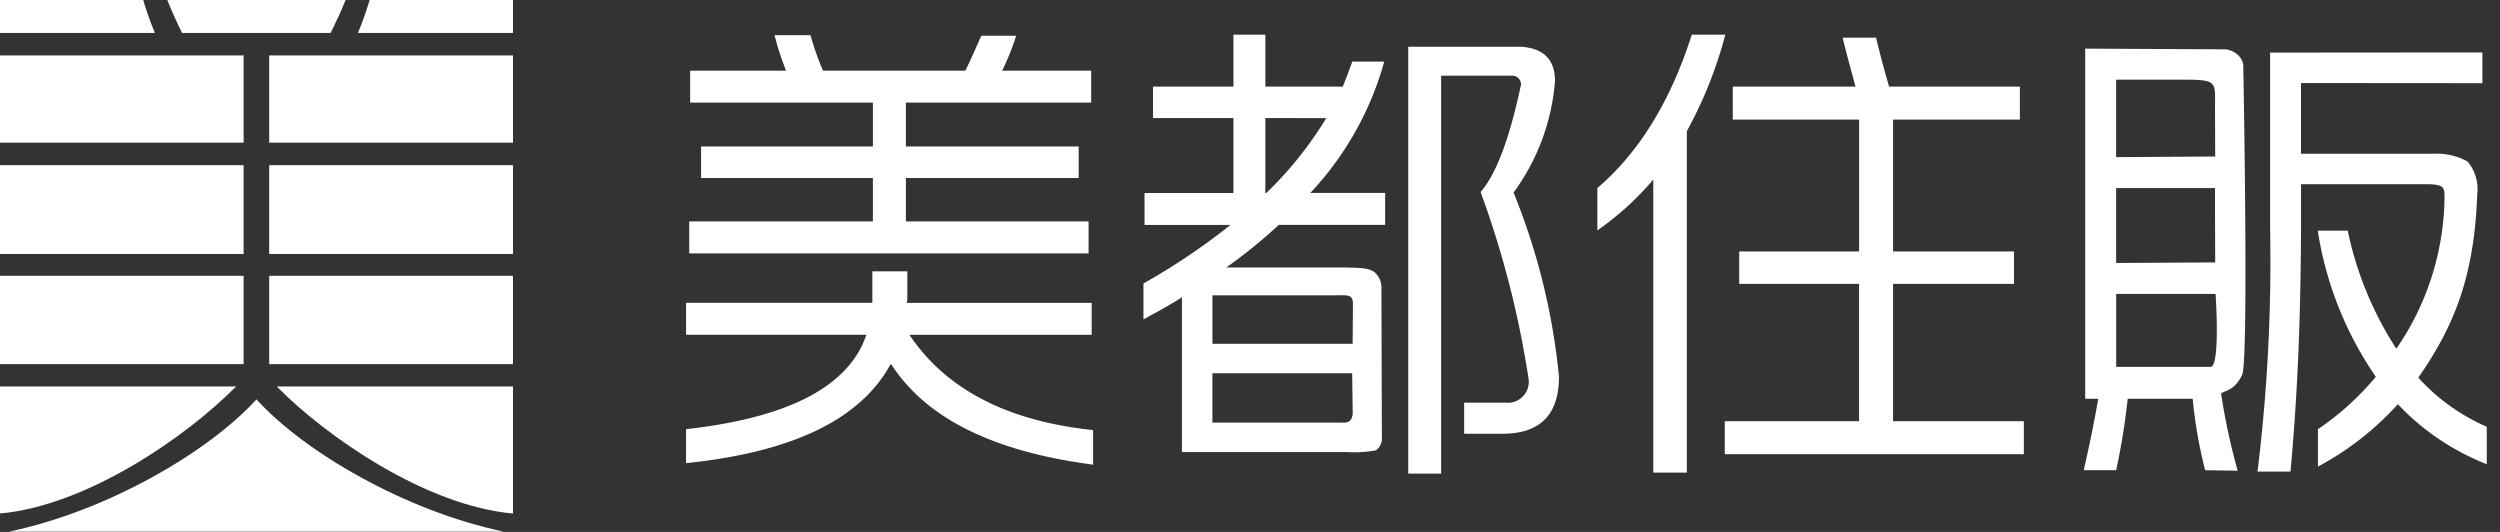 <svg xmlns="http://www.w3.org/2000/svg" xmlns:xlink="http://www.w3.org/1999/xlink" width="188" height="40" viewBox="0 0 188 40">
  <rect x="0" y="0" width="188" height="40" fill="#333333" stroke="none"/>
  <defs>
    <clipPath id="clip-path">
      <rect id="사각형_408" data-name="사각형 408" width="188" height="40" transform="translate(45 21)" fill="#fff"/>
    </clipPath>
  </defs>
  <g id="logo" transform="translate(-45 -21)" clip-path="url(#clip-path)">
    <g id="hd01-comapny-logo" transform="translate(45 21)">
      <g id="그룹_575" data-name="그룹 575" transform="translate(51.592 2.607)">
        <g id="그룹_574" data-name="그룹 574">
          <g id="그룹_573" data-name="그룹 573">
            <g id="그룹_572" data-name="그룹 572">
              <path id="패스_126" data-name="패스 126" d="M63.684,23.994V21.622h2.63v2.029c0,.152-.031.266-.031.341H80.177v2.4H66.471c2.773,4.132,7.4,6.495,13.814,7.165v2.6c-7.512-.977-12.58-3.489-15.21-7.588-2.252,4.169-7.357,6.644-15.4,7.476V33.489c7.741-.862,12.248-3.228,13.562-7.1H49.676v-2.4H63.684ZM59.032,3.861a21.044,21.044,0,0,0,.94,2.67H70.678c.444-.905.82-1.769,1.2-2.63H74.5a19.494,19.494,0,0,1-1.055,2.63H80.14v2.4H66.206v3.3H79.2V14.6H66.206v3.265H79.944v2.408H49.912V17.864H63.724V14.6H50.805V12.232H63.724v-3.3H49.983v-2.4h7.212a22.266,22.266,0,0,1-.869-2.67h2.706Z" transform="translate(-49.675 -3.823)" fill="#fff"/>
              <path id="패스_127" data-name="패스 127" d="M88.393,7.733V3.826h2.4V7.733h5.823c.259-.637.49-1.275.714-1.882h2.4a23.56,23.56,0,0,1-5.559,9.879H99.8v2.4h-8a37.567,37.567,0,0,1-3.942,3.2H96.7c1,.036,1.9,0,2.321.379a1.511,1.511,0,0,1,.5,1.125l.033,11.253a1.077,1.077,0,0,1-.454,1,8.827,8.827,0,0,1-2.178.127H84.52V23.571c-.936.607-1.908,1.132-2.894,1.663v-2.7a49.006,49.006,0,0,0,6.542-4.4H81.706v-2.4h6.687V10.1H82.344V7.733Zm8.984,16.306c0-.736-.489-.609-1.429-.609H86.813v3.644H97.357ZM86.812,33h9.477c.488,0,.972.111,1.075-.653l-.043-3.057H86.812Zm8.562-22.9H90.791v5.631h.073A27.747,27.747,0,0,0,95.373,10.1Zm17.2-2.782a16.347,16.347,0,0,1-3.117,8.381,49.356,49.356,0,0,1,3.417,13.855c0,2.856-1.434,4.283-4.246,4.283h-2.886V31.5h3.118a1.573,1.573,0,0,0,1.725-1.8,72.431,72.431,0,0,0-3.606-14.043c1.159-1.314,2.184-4.022,3.04-8.076a.659.659,0,0,0-.637-.674h-5.371V36.833h-2.474V4.731h8.445C111.715,4.839,112.575,5.7,112.575,7.316Z" transform="translate(-47.23 -3.826)" fill="#fff"/>
              <path id="패스_128" data-name="패스 128" d="M113.334,18.544V15.359c3.163-2.7,5.521-6.578,7.1-11.533h2.522a31.73,31.73,0,0,1-2.892,7.249V36.761h-2.524V14.719A22,22,0,0,1,113.334,18.544ZM134.288,4.051c.3,1.236.639,2.484.982,3.682h9.836v2.481h-9.535v9.915h9.093v2.438h-9.093V32.893h9.834v2.481H122.914V32.893h10.1V22.567H124V20.129h9.017V10.214h-9.5V7.733h9.232c-.331-1.2-.669-2.445-.974-3.682Z" transform="translate(-44.804 -3.826)" fill="#fff"/>
              <path id="패스_129" data-name="패스 129" d="M147.42,31.127V4.8l10.6.055a1.727,1.727,0,0,1,.884.421,1.322,1.322,0,0,1,.4.717s.423,22.282-.082,23.337c-.573,1.228-1.363,1.183-1.584,1.412a48.491,48.491,0,0,0,1.247,5.8l-2.446-.039a35.129,35.129,0,0,1-.937-5.372h-4.886a52.453,52.453,0,0,1-.867,5.372h-2.437c.414-1.846.785-3.607,1.086-5.372h-.974ZM157.181,9.2c0-1.772.217-2.063-2.066-2.063h-5.37v5.822l7.451-.046Zm-7.436,11.72,7.451-.042-.015-3.713V15.285h-7.436Zm0,7.81h7.1c.755,0,.379-5.484.379-5.484h-7.474v5.484ZM177.285,7.4l-13.637-.011v5.316h9.987a4.845,4.845,0,0,1,2.534.581,3.22,3.22,0,0,1,.732,2.46c-.229,6.234-1.73,9.9-4.432,13.8a14.957,14.957,0,0,0,5.147,3.686V36.05a18.407,18.407,0,0,1-6.686-4.51,22.142,22.142,0,0,1-6.01,4.693V33.418a20.71,20.71,0,0,0,4.353-3.941,26.476,26.476,0,0,1-4.365-10.985h2.254a26.159,26.159,0,0,0,3.654,8.877,20.443,20.443,0,0,0,3.626-11.428c0-.748-.141-.9-1.123-.943h-9.669v3.458c-.044,7.66-.307,12.791-.793,18.152h-2.48a129.842,129.842,0,0,0,.947-18.284V5.1l15.964-.013V7.4Z" transform="translate(-42.204 -3.751)" fill="#fff"/>
            </g>
          </g>
        </g>
      </g>
      <g id="그룹_577" data-name="그룹 577" transform="translate(0 0)">
        <g id="그룹_576" data-name="그룹 576">
          <rect id="사각형_402" data-name="사각형 402" width="18.32" height="6.64" transform="translate(0 20.742)" fill="#fff"/>
          <path id="패스_130" data-name="패스 130" d="M20.563,3.881h5.158c.4-.812.792-1.64,1.125-2.477H13.439c.322.829.709,1.665,1.11,2.477h6.014Z" transform="translate(-0.856 -1.404)" fill="#fff"/>
          <path id="패스_131" data-name="패스 131" d="M1.75,28.4v9.554c6.568-.6,14.043-5.793,17.752-9.554Z" transform="translate(-1.75 0.662)" fill="#fff"/>
          <rect id="사각형_403" data-name="사각형 403" width="18.32" height="6.678" transform="translate(0 12.422)" fill="#fff"/>
          <rect id="사각형_404" data-name="사각형 404" width="18.32" height="6.558" transform="translate(0 4.169)" fill="#fff"/>
          <path id="패스_132" data-name="패스 132" d="M27.6,1.509a22.662,22.662,0,0,1-.848,2.372H38.413V1.4H27.639Z" transform="translate(0.163 -1.404)" fill="#fff"/>
          <rect id="사각형_405" data-name="사각형 405" width="18.332" height="6.678" transform="translate(20.244 12.422)" fill="#fff"/>
          <rect id="사각형_406" data-name="사각형 406" width="18.332" height="6.558" transform="translate(20.244 4.169)" fill="#fff"/>
          <path id="패스_133" data-name="패스 133" d="M20.988,29.3c-3.549,3.909-11.137,8.376-18.6,9.948h37.2C32.117,37.681,24.529,33.214,20.988,29.3Z" transform="translate(-1.701 0.731)" fill="#fff"/>
          <path id="패스_134" data-name="패스 134" d="M13.4,3.881a24.525,24.525,0,0,1-.848-2.372L12.522,1.4H1.75V3.881Z" transform="translate(-1.75 -1.404)" fill="#fff"/>
          <rect id="사각형_407" data-name="사각형 407" width="18.332" height="6.64" transform="translate(20.244 20.742)" fill="#fff"/>
          <path id="패스_135" data-name="패스 135" d="M38.847,37.956V28.4H21.082C24.786,32.163,32.269,37.364,38.847,37.956Z" transform="translate(-0.271 0.662)" fill="#fff"/>
        </g>
      </g>
    </g>
  </g>
</svg>
